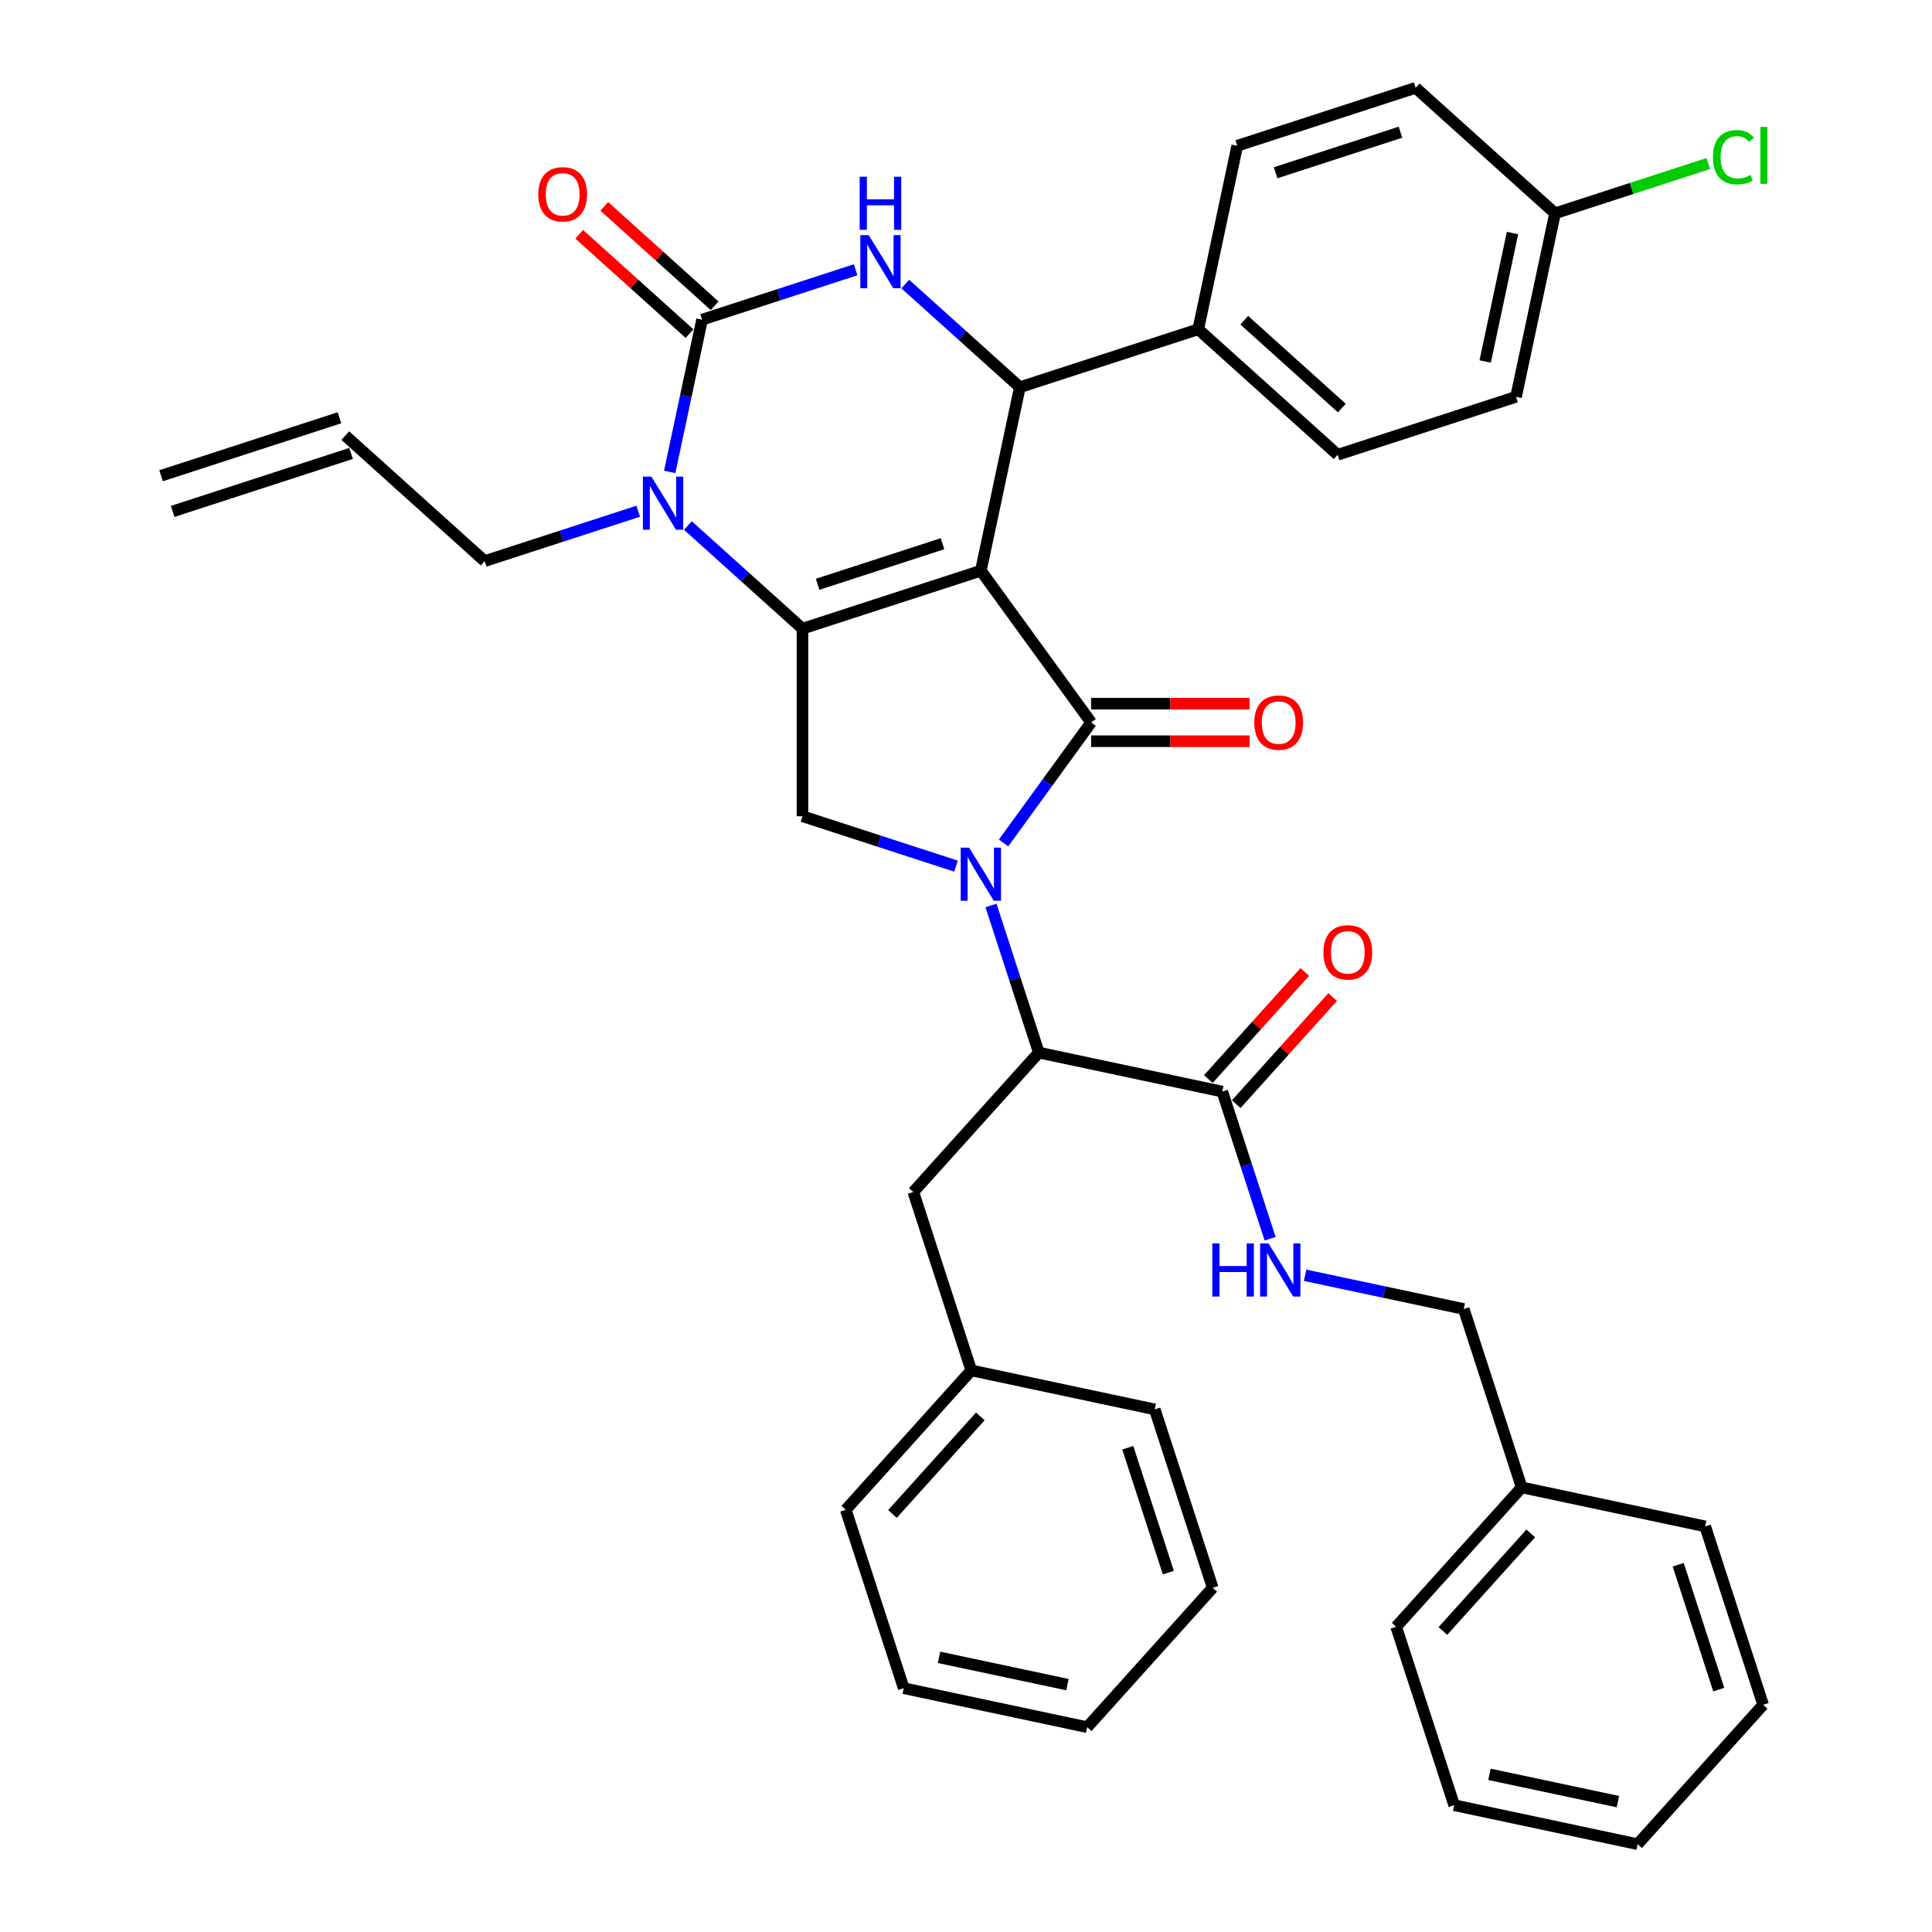 <?xml version='1.0' encoding='iso-8859-1'?>
<svg version='1.1' baseProfile='full'
              xmlns='http://www.w3.org/2000/svg'
                      xmlns:rdkit='http://www.rdkit.org/xml'
                      xmlns:xlink='http://www.w3.org/1999/xlink'
                  xml:space='preserve'
width='1000px' height='1000px' viewBox='0 0 1000 1000'>
<!-- END OF HEADER -->
<rect style='opacity:1.0;fill:#FFFFFF;stroke:none' width='1000' height='1000' x='0' y='0'> </rect>
<path class='bond-0' d='M 787.631,769.871 L 757.629,677.534' style='fill:none;fill-rule:evenodd;stroke:#000000;stroke-width:6px;stroke-linecap:butt;stroke-linejoin:miter;stroke-opacity:1' />
<path class='bond-1' d='M 787.631,769.871 L 722.666,842.022' style='fill:none;fill-rule:evenodd;stroke:#000000;stroke-width:6px;stroke-linecap:butt;stroke-linejoin:miter;stroke-opacity:1' />
<path class='bond-1' d='M 792.317,793.687 L 746.841,844.193' style='fill:none;fill-rule:evenodd;stroke:#000000;stroke-width:6px;stroke-linecap:butt;stroke-linejoin:miter;stroke-opacity:1' />
<path class='bond-2' d='M 787.631,769.871 L 882.599,790.057' style='fill:none;fill-rule:evenodd;stroke:#000000;stroke-width:6px;stroke-linecap:butt;stroke-linejoin:miter;stroke-opacity:1' />
<path class='bond-3' d='M 639.874,571.507 L 664.833,543.788' style='fill:none;fill-rule:evenodd;stroke:#000000;stroke-width:6px;stroke-linecap:butt;stroke-linejoin:miter;stroke-opacity:1' />
<path class='bond-3' d='M 664.833,543.788 L 689.791,516.069' style='fill:none;fill-rule:evenodd;stroke:#FF0000;stroke-width:6px;stroke-linecap:butt;stroke-linejoin:miter;stroke-opacity:1' />
<path class='bond-3' d='M 625.444,558.514 L 650.402,530.795' style='fill:none;fill-rule:evenodd;stroke:#000000;stroke-width:6px;stroke-linecap:butt;stroke-linejoin:miter;stroke-opacity:1' />
<path class='bond-3' d='M 650.402,530.795 L 675.361,503.076' style='fill:none;fill-rule:evenodd;stroke:#FF0000;stroke-width:6px;stroke-linecap:butt;stroke-linejoin:miter;stroke-opacity:1' />
<path class='bond-4' d='M 632.659,565.011 L 645.033,603.092' style='fill:none;fill-rule:evenodd;stroke:#000000;stroke-width:6px;stroke-linecap:butt;stroke-linejoin:miter;stroke-opacity:1' />
<path class='bond-4' d='M 645.033,603.092 L 657.406,641.173' style='fill:none;fill-rule:evenodd;stroke:#0000FF;stroke-width:6px;stroke-linecap:butt;stroke-linejoin:miter;stroke-opacity:1' />
<path class='bond-5' d='M 632.659,565.011 L 537.692,544.825' style='fill:none;fill-rule:evenodd;stroke:#000000;stroke-width:6px;stroke-linecap:butt;stroke-linejoin:miter;stroke-opacity:1' />
<path class='bond-6' d='M 675.516,660.08 L 716.573,668.807' style='fill:none;fill-rule:evenodd;stroke:#0000FF;stroke-width:6px;stroke-linecap:butt;stroke-linejoin:miter;stroke-opacity:1' />
<path class='bond-6' d='M 716.573,668.807 L 757.629,677.534' style='fill:none;fill-rule:evenodd;stroke:#000000;stroke-width:6px;stroke-linecap:butt;stroke-linejoin:miter;stroke-opacity:1' />
<path class='bond-7' d='M 356.056,272.005 L 385.704,298.701' style='fill:none;fill-rule:evenodd;stroke:#0000FF;stroke-width:6px;stroke-linecap:butt;stroke-linejoin:miter;stroke-opacity:1' />
<path class='bond-7' d='M 385.704,298.701 L 415.352,325.396' style='fill:none;fill-rule:evenodd;stroke:#000000;stroke-width:6px;stroke-linecap:butt;stroke-linejoin:miter;stroke-opacity:1' />
<path class='bond-8' d='M 346.639,244.256 L 355.013,204.86' style='fill:none;fill-rule:evenodd;stroke:#0000FF;stroke-width:6px;stroke-linecap:butt;stroke-linejoin:miter;stroke-opacity:1' />
<path class='bond-8' d='M 355.013,204.86 L 363.387,165.463' style='fill:none;fill-rule:evenodd;stroke:#000000;stroke-width:6px;stroke-linecap:butt;stroke-linejoin:miter;stroke-opacity:1' />
<path class='bond-9' d='M 330.347,264.607 L 290.605,277.52' style='fill:none;fill-rule:evenodd;stroke:#0000FF;stroke-width:6px;stroke-linecap:butt;stroke-linejoin:miter;stroke-opacity:1' />
<path class='bond-9' d='M 290.605,277.52 L 250.864,290.433' style='fill:none;fill-rule:evenodd;stroke:#000000;stroke-width:6px;stroke-linecap:butt;stroke-linejoin:miter;stroke-opacity:1' />
<path class='bond-10' d='M 363.387,165.463 L 403.128,152.551' style='fill:none;fill-rule:evenodd;stroke:#000000;stroke-width:6px;stroke-linecap:butt;stroke-linejoin:miter;stroke-opacity:1' />
<path class='bond-10' d='M 403.128,152.551 L 442.87,139.638' style='fill:none;fill-rule:evenodd;stroke:#0000FF;stroke-width:6px;stroke-linecap:butt;stroke-linejoin:miter;stroke-opacity:1' />
<path class='bond-11' d='M 369.884,158.248 L 341.332,132.541' style='fill:none;fill-rule:evenodd;stroke:#000000;stroke-width:6px;stroke-linecap:butt;stroke-linejoin:miter;stroke-opacity:1' />
<path class='bond-11' d='M 341.332,132.541 L 312.781,106.833' style='fill:none;fill-rule:evenodd;stroke:#FF0000;stroke-width:6px;stroke-linecap:butt;stroke-linejoin:miter;stroke-opacity:1' />
<path class='bond-11' d='M 356.891,172.678 L 328.339,146.971' style='fill:none;fill-rule:evenodd;stroke:#000000;stroke-width:6px;stroke-linecap:butt;stroke-linejoin:miter;stroke-opacity:1' />
<path class='bond-11' d='M 328.339,146.971 L 299.788,121.263' style='fill:none;fill-rule:evenodd;stroke:#FF0000;stroke-width:6px;stroke-linecap:butt;stroke-linejoin:miter;stroke-opacity:1' />
<path class='bond-12' d='M 468.579,147.035 L 498.227,173.731' style='fill:none;fill-rule:evenodd;stroke:#0000FF;stroke-width:6px;stroke-linecap:butt;stroke-linejoin:miter;stroke-opacity:1' />
<path class='bond-12' d='M 498.227,173.731 L 527.876,200.426' style='fill:none;fill-rule:evenodd;stroke:#000000;stroke-width:6px;stroke-linecap:butt;stroke-linejoin:miter;stroke-opacity:1' />
<path class='bond-13' d='M 527.876,200.426 L 620.213,170.424' style='fill:none;fill-rule:evenodd;stroke:#000000;stroke-width:6px;stroke-linecap:butt;stroke-linejoin:miter;stroke-opacity:1' />
<path class='bond-14' d='M 527.876,200.426 L 507.69,295.394' style='fill:none;fill-rule:evenodd;stroke:#000000;stroke-width:6px;stroke-linecap:butt;stroke-linejoin:miter;stroke-opacity:1' />
<path class='bond-15' d='M 415.352,325.396 L 507.69,295.394' style='fill:none;fill-rule:evenodd;stroke:#000000;stroke-width:6px;stroke-linecap:butt;stroke-linejoin:miter;stroke-opacity:1' />
<path class='bond-15' d='M 423.203,302.428 L 487.839,281.427' style='fill:none;fill-rule:evenodd;stroke:#000000;stroke-width:6px;stroke-linecap:butt;stroke-linejoin:miter;stroke-opacity:1' />
<path class='bond-16' d='M 415.352,325.396 L 415.352,422.485' style='fill:none;fill-rule:evenodd;stroke:#000000;stroke-width:6px;stroke-linecap:butt;stroke-linejoin:miter;stroke-opacity:1' />
<path class='bond-17' d='M 507.69,295.394 L 564.757,373.941' style='fill:none;fill-rule:evenodd;stroke:#000000;stroke-width:6px;stroke-linecap:butt;stroke-linejoin:miter;stroke-opacity:1' />
<path class='bond-18' d='M 564.757,373.941 L 542.099,405.126' style='fill:none;fill-rule:evenodd;stroke:#000000;stroke-width:6px;stroke-linecap:butt;stroke-linejoin:miter;stroke-opacity:1' />
<path class='bond-18' d='M 542.099,405.126 L 519.442,436.312' style='fill:none;fill-rule:evenodd;stroke:#0000FF;stroke-width:6px;stroke-linecap:butt;stroke-linejoin:miter;stroke-opacity:1' />
<path class='bond-19' d='M 564.757,383.65 L 605.777,383.65' style='fill:none;fill-rule:evenodd;stroke:#000000;stroke-width:6px;stroke-linecap:butt;stroke-linejoin:miter;stroke-opacity:1' />
<path class='bond-19' d='M 605.777,383.65 L 646.798,383.65' style='fill:none;fill-rule:evenodd;stroke:#FF0000;stroke-width:6px;stroke-linecap:butt;stroke-linejoin:miter;stroke-opacity:1' />
<path class='bond-19' d='M 564.757,364.232 L 605.777,364.232' style='fill:none;fill-rule:evenodd;stroke:#000000;stroke-width:6px;stroke-linecap:butt;stroke-linejoin:miter;stroke-opacity:1' />
<path class='bond-19' d='M 605.777,364.232 L 646.798,364.232' style='fill:none;fill-rule:evenodd;stroke:#FF0000;stroke-width:6px;stroke-linecap:butt;stroke-linejoin:miter;stroke-opacity:1' />
<path class='bond-20' d='M 494.835,448.311 L 455.094,435.398' style='fill:none;fill-rule:evenodd;stroke:#0000FF;stroke-width:6px;stroke-linecap:butt;stroke-linejoin:miter;stroke-opacity:1' />
<path class='bond-20' d='M 455.094,435.398 L 415.352,422.485' style='fill:none;fill-rule:evenodd;stroke:#000000;stroke-width:6px;stroke-linecap:butt;stroke-linejoin:miter;stroke-opacity:1' />
<path class='bond-21' d='M 512.945,468.662 L 525.319,506.744' style='fill:none;fill-rule:evenodd;stroke:#0000FF;stroke-width:6px;stroke-linecap:butt;stroke-linejoin:miter;stroke-opacity:1' />
<path class='bond-21' d='M 525.319,506.744 L 537.692,544.825' style='fill:none;fill-rule:evenodd;stroke:#000000;stroke-width:6px;stroke-linecap:butt;stroke-linejoin:miter;stroke-opacity:1' />
<path class='bond-22' d='M 537.692,544.825 L 472.727,616.976' style='fill:none;fill-rule:evenodd;stroke:#000000;stroke-width:6px;stroke-linecap:butt;stroke-linejoin:miter;stroke-opacity:1' />
<path class='bond-23' d='M 89.376,264.704 L 181.713,234.701' style='fill:none;fill-rule:evenodd;stroke:#000000;stroke-width:6px;stroke-linecap:butt;stroke-linejoin:miter;stroke-opacity:1' />
<path class='bond-23' d='M 83.375,246.236 L 175.712,216.234' style='fill:none;fill-rule:evenodd;stroke:#000000;stroke-width:6px;stroke-linecap:butt;stroke-linejoin:miter;stroke-opacity:1' />
<path class='bond-24' d='M 178.713,225.468 L 250.864,290.433' style='fill:none;fill-rule:evenodd;stroke:#000000;stroke-width:6px;stroke-linecap:butt;stroke-linejoin:miter;stroke-opacity:1' />
<path class='bond-25' d='M 804.887,110.42 L 784.701,205.387' style='fill:none;fill-rule:evenodd;stroke:#000000;stroke-width:6px;stroke-linecap:butt;stroke-linejoin:miter;stroke-opacity:1' />
<path class='bond-25' d='M 782.866,120.628 L 768.736,187.105' style='fill:none;fill-rule:evenodd;stroke:#000000;stroke-width:6px;stroke-linecap:butt;stroke-linejoin:miter;stroke-opacity:1' />
<path class='bond-26' d='M 804.887,110.42 L 844.541,97.535' style='fill:none;fill-rule:evenodd;stroke:#000000;stroke-width:6px;stroke-linecap:butt;stroke-linejoin:miter;stroke-opacity:1' />
<path class='bond-26' d='M 844.541,97.535 L 884.195,84.651' style='fill:none;fill-rule:evenodd;stroke:#00CC00;stroke-width:6px;stroke-linecap:butt;stroke-linejoin:miter;stroke-opacity:1' />
<path class='bond-27' d='M 804.887,110.42 L 732.736,45.455' style='fill:none;fill-rule:evenodd;stroke:#000000;stroke-width:6px;stroke-linecap:butt;stroke-linejoin:miter;stroke-opacity:1' />
<path class='bond-28' d='M 620.213,170.424 L 640.399,75.457' style='fill:none;fill-rule:evenodd;stroke:#000000;stroke-width:6px;stroke-linecap:butt;stroke-linejoin:miter;stroke-opacity:1' />
<path class='bond-29' d='M 620.213,170.424 L 692.364,235.39' style='fill:none;fill-rule:evenodd;stroke:#000000;stroke-width:6px;stroke-linecap:butt;stroke-linejoin:miter;stroke-opacity:1' />
<path class='bond-29' d='M 644.029,165.739 L 694.535,211.214' style='fill:none;fill-rule:evenodd;stroke:#000000;stroke-width:6px;stroke-linecap:butt;stroke-linejoin:miter;stroke-opacity:1' />
<path class='bond-30' d='M 732.736,45.455 L 640.399,75.457' style='fill:none;fill-rule:evenodd;stroke:#000000;stroke-width:6px;stroke-linecap:butt;stroke-linejoin:miter;stroke-opacity:1' />
<path class='bond-30' d='M 724.886,68.422 L 660.25,89.424' style='fill:none;fill-rule:evenodd;stroke:#000000;stroke-width:6px;stroke-linecap:butt;stroke-linejoin:miter;stroke-opacity:1' />
<path class='bond-31' d='M 784.701,205.387 L 692.364,235.39' style='fill:none;fill-rule:evenodd;stroke:#000000;stroke-width:6px;stroke-linecap:butt;stroke-linejoin:miter;stroke-opacity:1' />
<path class='bond-32' d='M 472.727,616.976 L 502.729,709.313' style='fill:none;fill-rule:evenodd;stroke:#000000;stroke-width:6px;stroke-linecap:butt;stroke-linejoin:miter;stroke-opacity:1' />
<path class='bond-33' d='M 502.729,709.313 L 437.763,781.464' style='fill:none;fill-rule:evenodd;stroke:#000000;stroke-width:6px;stroke-linecap:butt;stroke-linejoin:miter;stroke-opacity:1' />
<path class='bond-33' d='M 507.414,733.129 L 461.939,783.635' style='fill:none;fill-rule:evenodd;stroke:#000000;stroke-width:6px;stroke-linecap:butt;stroke-linejoin:miter;stroke-opacity:1' />
<path class='bond-34' d='M 502.729,709.313 L 597.696,729.499' style='fill:none;fill-rule:evenodd;stroke:#000000;stroke-width:6px;stroke-linecap:butt;stroke-linejoin:miter;stroke-opacity:1' />
<path class='bond-35' d='M 437.763,781.464 L 467.766,873.802' style='fill:none;fill-rule:evenodd;stroke:#000000;stroke-width:6px;stroke-linecap:butt;stroke-linejoin:miter;stroke-opacity:1' />
<path class='bond-36' d='M 467.766,873.802 L 562.733,893.988' style='fill:none;fill-rule:evenodd;stroke:#000000;stroke-width:6px;stroke-linecap:butt;stroke-linejoin:miter;stroke-opacity:1' />
<path class='bond-36' d='M 486.048,857.836 L 552.525,871.966' style='fill:none;fill-rule:evenodd;stroke:#000000;stroke-width:6px;stroke-linecap:butt;stroke-linejoin:miter;stroke-opacity:1' />
<path class='bond-37' d='M 562.733,893.988 L 627.698,821.836' style='fill:none;fill-rule:evenodd;stroke:#000000;stroke-width:6px;stroke-linecap:butt;stroke-linejoin:miter;stroke-opacity:1' />
<path class='bond-38' d='M 627.698,821.836 L 597.696,729.499' style='fill:none;fill-rule:evenodd;stroke:#000000;stroke-width:6px;stroke-linecap:butt;stroke-linejoin:miter;stroke-opacity:1' />
<path class='bond-38' d='M 604.731,813.986 L 583.729,749.35' style='fill:none;fill-rule:evenodd;stroke:#000000;stroke-width:6px;stroke-linecap:butt;stroke-linejoin:miter;stroke-opacity:1' />
<path class='bond-39' d='M 722.666,842.022 L 752.668,934.359' style='fill:none;fill-rule:evenodd;stroke:#000000;stroke-width:6px;stroke-linecap:butt;stroke-linejoin:miter;stroke-opacity:1' />
<path class='bond-40' d='M 882.599,790.057 L 912.601,882.394' style='fill:none;fill-rule:evenodd;stroke:#000000;stroke-width:6px;stroke-linecap:butt;stroke-linejoin:miter;stroke-opacity:1' />
<path class='bond-40' d='M 868.632,809.908 L 889.633,874.544' style='fill:none;fill-rule:evenodd;stroke:#000000;stroke-width:6px;stroke-linecap:butt;stroke-linejoin:miter;stroke-opacity:1' />
<path class='bond-41' d='M 752.668,934.359 L 847.636,954.545' style='fill:none;fill-rule:evenodd;stroke:#000000;stroke-width:6px;stroke-linecap:butt;stroke-linejoin:miter;stroke-opacity:1' />
<path class='bond-41' d='M 770.95,918.394 L 837.428,932.524' style='fill:none;fill-rule:evenodd;stroke:#000000;stroke-width:6px;stroke-linecap:butt;stroke-linejoin:miter;stroke-opacity:1' />
<path class='bond-42' d='M 912.601,882.394 L 847.636,954.545' style='fill:none;fill-rule:evenodd;stroke:#000000;stroke-width:6px;stroke-linecap:butt;stroke-linejoin:miter;stroke-opacity:1' />
<path  class='atom-2' d='M 685.003 492.937
Q 685.003 486.335, 688.265 482.646
Q 691.527 478.956, 697.625 478.956
Q 703.722 478.956, 706.984 482.646
Q 710.246 486.335, 710.246 492.937
Q 710.246 499.617, 706.945 503.423
Q 703.644 507.19, 697.625 507.19
Q 691.566 507.19, 688.265 503.423
Q 685.003 499.656, 685.003 492.937
M 697.625 504.083
Q 701.819 504.083, 704.071 501.287
Q 706.363 498.452, 706.363 492.937
Q 706.363 487.539, 704.071 484.82
Q 701.819 482.063, 697.625 482.063
Q 693.43 482.063, 691.139 484.781
Q 688.887 487.5, 688.887 492.937
Q 688.887 498.49, 691.139 501.287
Q 693.43 504.083, 697.625 504.083
' fill='#FF0000'/>
<path  class='atom-3' d='M 627.496 643.6
L 631.224 643.6
L 631.224 655.29
L 645.283 655.29
L 645.283 643.6
L 649.011 643.6
L 649.011 671.096
L 645.283 671.096
L 645.283 658.396
L 631.224 658.396
L 631.224 671.096
L 627.496 671.096
L 627.496 643.6
' fill='#0000FF'/>
<path  class='atom-3' d='M 656.584 643.6
L 665.594 658.163
Q 666.487 659.6, 667.924 662.202
Q 669.361 664.804, 669.438 664.96
L 669.438 643.6
L 673.089 643.6
L 673.089 671.096
L 669.322 671.096
L 659.652 655.173
Q 658.526 653.309, 657.322 651.173
Q 656.157 649.037, 655.807 648.377
L 655.807 671.096
L 652.234 671.096
L 652.234 643.6
L 656.584 643.6
' fill='#0000FF'/>
<path  class='atom-5' d='M 337.123 246.683
L 346.133 261.246
Q 347.026 262.683, 348.463 265.285
Q 349.9 267.887, 349.978 268.043
L 349.978 246.683
L 353.629 246.683
L 353.629 274.179
L 349.861 274.179
L 340.191 258.256
Q 339.065 256.392, 337.861 254.256
Q 336.696 252.12, 336.347 251.46
L 336.347 274.179
L 332.774 274.179
L 332.774 246.683
L 337.123 246.683
' fill='#0000FF'/>
<path  class='atom-7' d='M 449.647 121.713
L 458.656 136.277
Q 459.55 137.714, 460.987 140.316
Q 462.424 142.918, 462.501 143.073
L 462.501 121.713
L 466.152 121.713
L 466.152 149.209
L 462.385 149.209
L 452.715 133.286
Q 451.588 131.422, 450.384 129.286
Q 449.219 127.15, 448.87 126.49
L 448.87 149.209
L 445.297 149.209
L 445.297 121.713
L 449.647 121.713
' fill='#0000FF'/>
<path  class='atom-7' d='M 444.967 91.468
L 448.695 91.468
L 448.695 103.158
L 462.754 103.158
L 462.754 91.468
L 466.482 91.468
L 466.482 118.964
L 462.754 118.964
L 462.754 106.264
L 448.695 106.264
L 448.695 118.964
L 444.967 118.964
L 444.967 91.468
' fill='#0000FF'/>
<path  class='atom-12' d='M 501.612 438.74
L 510.622 453.303
Q 511.515 454.74, 512.952 457.342
Q 514.389 459.944, 514.466 460.099
L 514.466 438.74
L 518.117 438.74
L 518.117 466.235
L 514.35 466.235
L 504.68 450.313
Q 503.554 448.448, 502.35 446.312
Q 501.185 444.177, 500.835 443.516
L 500.835 466.235
L 497.262 466.235
L 497.262 438.74
L 501.612 438.74
' fill='#0000FF'/>
<path  class='atom-14' d='M 649.225 374.018
Q 649.225 367.416, 652.487 363.727
Q 655.749 360.037, 661.846 360.037
Q 667.944 360.037, 671.206 363.727
Q 674.468 367.416, 674.468 374.018
Q 674.468 380.698, 671.167 384.504
Q 667.866 388.271, 661.846 388.271
Q 655.788 388.271, 652.487 384.504
Q 649.225 380.737, 649.225 374.018
M 661.846 385.164
Q 666.041 385.164, 668.293 382.368
Q 670.584 379.533, 670.584 374.018
Q 670.584 368.62, 668.293 365.902
Q 666.041 363.144, 661.846 363.144
Q 657.652 363.144, 655.361 365.863
Q 653.108 368.581, 653.108 374.018
Q 653.108 379.572, 655.361 382.368
Q 657.652 385.164, 661.846 385.164
' fill='#FF0000'/>
<path  class='atom-16' d='M 278.614 100.576
Q 278.614 93.974, 281.876 90.284
Q 285.139 86.595, 291.236 86.595
Q 297.333 86.595, 300.595 90.284
Q 303.857 93.974, 303.857 100.576
Q 303.857 107.255, 300.556 111.061
Q 297.255 114.828, 291.236 114.828
Q 285.177 114.828, 281.876 111.061
Q 278.614 107.294, 278.614 100.576
M 291.236 111.721
Q 295.43 111.721, 297.683 108.925
Q 299.974 106.09, 299.974 100.576
Q 299.974 95.177, 297.683 92.459
Q 295.43 89.702, 291.236 89.702
Q 287.042 89.702, 284.75 92.42
Q 282.498 95.139, 282.498 100.576
Q 282.498 106.129, 284.75 108.925
Q 287.042 111.721, 291.236 111.721
' fill='#FF0000'/>
<path  class='atom-21' d='M 886.622 81.369
Q 886.622 74.534, 889.807 70.961
Q 893.03 67.35, 899.128 67.35
Q 904.798 67.35, 907.827 71.35
L 905.264 73.447
Q 903.05 70.534, 899.128 70.534
Q 894.972 70.534, 892.758 73.33
Q 890.584 76.088, 890.584 81.369
Q 890.584 86.806, 892.836 89.602
Q 895.127 92.398, 899.555 92.398
Q 902.584 92.398, 906.118 90.573
L 907.205 93.486
Q 905.768 94.418, 903.594 94.962
Q 901.419 95.505, 899.011 95.505
Q 893.03 95.505, 889.807 91.855
Q 886.622 88.204, 886.622 81.369
' fill='#00CC00'/>
<path  class='atom-21' d='M 911.167 65.68
L 914.739 65.68
L 914.739 95.156
L 911.167 95.156
L 911.167 65.68
' fill='#00CC00'/>
</svg>
